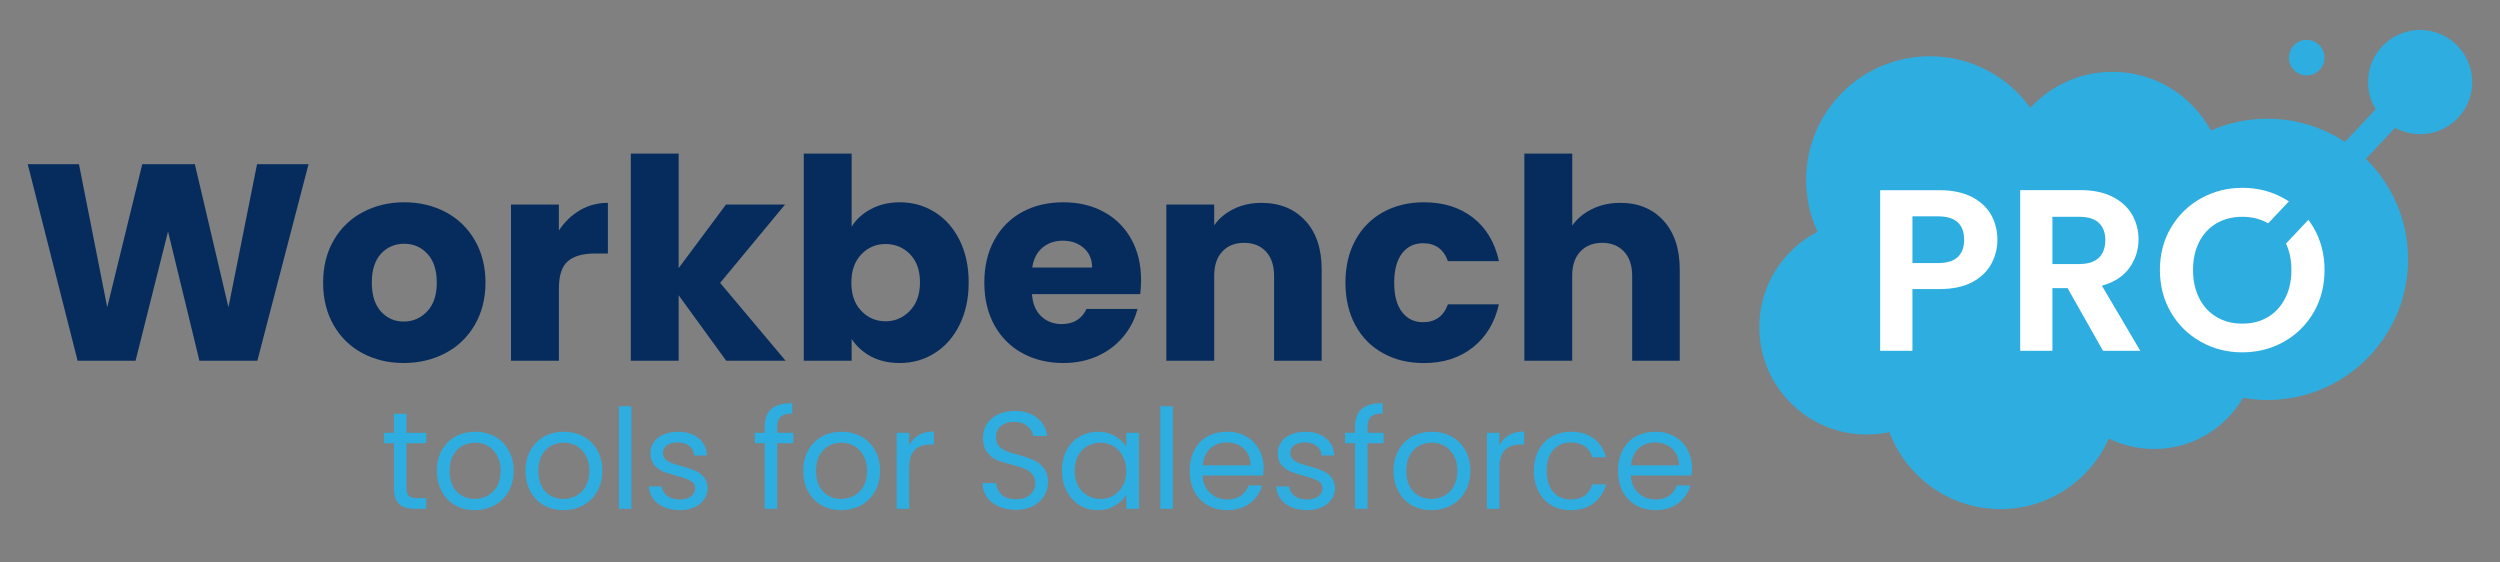 <svg xmlns="http://www.w3.org/2000/svg" xmlns:xlink="http://www.w3.org/1999/xlink" width="200" zoomAndPan="magnify" viewBox="0 0 150 33.75" height="45" preserveAspectRatio="xMidYMid meet" version="1.0"><rect x="0" y="0" width="150" height="33.75" fill="#808080" stroke="none"/><defs><g/><clipPath id="bd0b8fb3fd"><path d="M 1.664 9.66 L 18.605 9.66 L 18.605 21.699 L 1.664 21.699 Z M 1.664 9.66 " clip-rule="nonzero"/></clipPath><clipPath id="b57c56e44c"><path d="M 18.512 9.852 L 15.441 21.645 L 11.965 21.645 L 10.082 13.887 L 8.133 21.645 L 4.656 21.645 L 1.664 9.852 L 4.738 9.852 L 6.434 18.438 L 8.535 9.852 L 11.691 9.852 L 13.707 18.438 L 15.422 9.852 Z M 18.512 9.852 " clip-rule="nonzero"/></clipPath><clipPath id="248157e82a"><path d="M 19.273 12.113 L 29.305 12.113 L 29.305 21.922 L 19.273 21.922 Z M 19.273 12.113 " clip-rule="nonzero"/></clipPath><clipPath id="83ed0bb087"><path d="M 25.625 18.688 C 26.012 18.285 26.207 17.707 26.207 16.957 C 26.207 16.211 26.02 15.633 25.645 15.23 C 25.27 14.824 24.805 14.625 24.258 14.625 C 23.699 14.625 23.23 14.824 22.863 15.219 C 22.496 15.617 22.309 16.195 22.309 16.957 C 22.309 17.711 22.492 18.285 22.855 18.688 C 23.219 19.094 23.676 19.293 24.223 19.293 C 24.773 19.293 25.238 19.094 25.625 18.688 M 21.746 21.191 C 21.016 20.801 20.438 20.238 20.02 19.512 C 19.598 18.781 19.387 17.934 19.387 16.957 C 19.387 15.996 19.598 15.148 20.023 14.414 C 20.449 13.68 21.031 13.117 21.773 12.727 C 22.512 12.336 23.34 12.137 24.258 12.137 C 25.176 12.137 26.004 12.336 26.742 12.727 C 27.48 13.117 28.062 13.68 28.488 14.414 C 28.914 15.148 29.129 15.996 29.129 16.957 C 29.129 17.922 28.91 18.77 28.48 19.504 C 28.051 20.238 27.461 20.801 26.719 21.191 C 25.973 21.582 25.141 21.781 24.223 21.781 C 23.305 21.781 22.48 21.582 21.746 21.191 " clip-rule="nonzero"/></clipPath><clipPath id="19e2b16d5c"><path d="M 30.641 12.113 L 36.66 12.113 L 36.66 21.699 L 30.641 21.699 Z M 30.641 12.113 " clip-rule="nonzero"/></clipPath><clipPath id="e594dbc0c4"><path d="M 34.789 12.617 C 35.293 12.32 35.855 12.172 36.473 12.172 L 36.473 15.211 L 35.684 15.211 C 34.965 15.211 34.426 15.367 34.07 15.672 C 33.715 15.98 33.535 16.523 33.535 17.293 L 33.535 21.645 L 30.66 21.645 L 30.66 12.273 L 33.531 12.273 L 33.531 13.836 C 33.867 13.32 34.285 12.914 34.789 12.621 " clip-rule="nonzero"/></clipPath><clipPath id="c716f7d816"><path d="M 37.773 9.215 L 47.355 9.215 L 47.355 21.699 L 37.773 21.699 Z M 37.773 9.215 " clip-rule="nonzero"/></clipPath><clipPath id="61b7dd1137"><path d="M 43.574 21.645 L 40.719 17.715 L 40.719 21.645 L 37.848 21.645 L 37.848 9.215 L 40.719 9.215 L 40.719 16.086 L 43.559 12.273 L 47.102 12.273 L 43.207 16.973 L 47.137 21.645 Z M 43.574 21.645 " clip-rule="nonzero"/></clipPath><clipPath id="3ed51bf7d8"><path d="M 48.023 9.215 L 58.277 9.215 L 58.277 21.922 L 48.023 21.922 Z M 48.023 9.215 " clip-rule="nonzero"/></clipPath><clipPath id="68d91bbb39"><path d="M 54.602 15.254 C 54.207 14.848 53.715 14.641 53.133 14.641 C 52.562 14.641 52.074 14.848 51.68 15.262 C 51.281 15.676 51.082 16.242 51.082 16.957 C 51.082 17.676 51.277 18.242 51.68 18.656 C 52.078 19.07 52.562 19.277 53.133 19.277 C 53.703 19.277 54.191 19.066 54.594 18.645 C 54.996 18.227 55.199 17.66 55.199 16.941 C 55.199 16.223 55 15.66 54.602 15.254 M 52.258 12.543 C 52.762 12.273 53.34 12.137 53.988 12.137 C 54.762 12.137 55.461 12.336 56.086 12.727 C 56.715 13.117 57.211 13.68 57.574 14.406 C 57.938 15.137 58.121 15.98 58.121 16.941 C 58.121 17.906 57.938 18.754 57.574 19.488 C 57.211 20.223 56.715 20.789 56.086 21.184 C 55.461 21.582 54.762 21.781 53.988 21.781 C 53.324 21.781 52.75 21.648 52.258 21.387 C 51.766 21.121 51.379 20.773 51.098 20.336 L 51.098 21.645 L 48.227 21.645 L 48.227 9.215 L 51.098 9.215 L 51.098 13.602 C 51.367 13.164 51.754 12.812 52.258 12.543 " clip-rule="nonzero"/></clipPath><clipPath id="42590521d5"><path d="M 59 12.113 L 68.531 12.113 L 68.531 21.922 L 59 21.922 Z M 59 12.113 " clip-rule="nonzero"/></clipPath><clipPath id="e9877e8749"><path d="M 65.527 16.051 C 65.527 15.559 65.359 15.168 65.023 14.879 C 64.688 14.586 64.27 14.441 63.766 14.441 C 63.285 14.441 62.879 14.582 62.547 14.859 C 62.219 15.137 62.012 15.535 61.934 16.051 Z M 68.418 17.648 L 61.918 17.648 C 61.961 18.23 62.148 18.676 62.48 18.984 C 62.809 19.289 63.215 19.445 63.695 19.445 C 64.41 19.445 64.91 19.141 65.191 18.535 L 68.25 18.535 C 68.094 19.152 67.809 19.707 67.398 20.199 C 66.988 20.691 66.48 21.078 65.863 21.359 C 65.246 21.637 64.559 21.781 63.797 21.781 C 62.879 21.781 62.059 21.582 61.344 21.191 C 60.629 20.801 60.066 20.238 59.664 19.512 C 59.262 18.781 59.059 17.934 59.059 16.957 C 59.059 15.984 59.258 15.133 59.656 14.406 C 60.055 13.676 60.609 13.117 61.328 12.723 C 62.047 12.332 62.867 12.137 63.797 12.137 C 64.707 12.137 65.512 12.324 66.215 12.707 C 66.922 13.086 67.473 13.629 67.871 14.336 C 68.266 15.043 68.465 15.863 68.465 16.805 C 68.465 17.074 68.449 17.352 68.414 17.645 " clip-rule="nonzero"/></clipPath><clipPath id="2986efa74d"><path d="M 69.867 12.113 L 79.453 12.113 L 79.453 21.699 L 69.867 21.699 Z M 69.867 12.113 " clip-rule="nonzero"/></clipPath><clipPath id="a3775b83f8"><path d="M 78.32 13.238 C 78.973 13.949 79.301 14.926 79.301 16.172 L 79.301 21.645 L 76.445 21.645 L 76.445 16.555 C 76.445 15.93 76.281 15.441 75.957 15.094 C 75.633 14.746 75.195 14.57 74.645 14.57 C 74.098 14.57 73.66 14.746 73.336 15.094 C 73.012 15.441 72.852 15.926 72.852 16.555 L 72.852 21.645 L 69.98 21.645 L 69.98 12.273 L 72.852 12.273 L 72.852 13.52 C 73.141 13.102 73.535 12.777 74.027 12.535 C 74.52 12.293 75.074 12.172 75.688 12.172 C 76.785 12.172 77.664 12.531 78.316 13.242 " clip-rule="nonzero"/></clipPath><clipPath id="58942cb243"><path d="M 80.566 12.113 L 90 12.113 L 90 21.922 L 80.566 21.922 Z M 80.566 12.113 " clip-rule="nonzero"/></clipPath><clipPath id="f3c2c675c3"><path d="M 81.324 14.406 C 81.723 13.68 82.277 13.117 82.988 12.727 C 83.699 12.336 84.512 12.137 85.434 12.137 C 86.609 12.137 87.59 12.445 88.383 13.062 C 89.172 13.68 89.691 14.547 89.938 15.668 L 86.875 15.668 C 86.617 14.949 86.121 14.594 85.379 14.594 C 84.855 14.594 84.434 14.797 84.121 15.203 C 83.809 15.613 83.652 16.199 83.652 16.961 C 83.652 17.723 83.805 18.309 84.121 18.719 C 84.434 19.129 84.855 19.332 85.379 19.332 C 86.121 19.332 86.617 18.973 86.875 18.258 L 89.934 18.258 C 89.688 19.352 89.168 20.215 88.371 20.844 C 87.574 21.473 86.598 21.785 85.43 21.785 C 84.512 21.785 83.699 21.59 82.988 21.195 C 82.273 20.805 81.719 20.246 81.324 19.516 C 80.926 18.785 80.727 17.938 80.727 16.961 C 80.727 15.984 80.926 15.137 81.324 14.41 " clip-rule="nonzero"/></clipPath><clipPath id="d7f9b6d611"><path d="M 91.266 9.215 L 100.848 9.215 L 100.848 21.699 L 91.266 21.699 Z M 91.266 9.215 " clip-rule="nonzero"/></clipPath><clipPath id="ed003bd4c3"><path d="M 99.809 13.238 C 100.457 13.949 100.785 14.926 100.785 16.172 L 100.785 21.645 L 97.93 21.645 L 97.93 16.555 C 97.93 15.93 97.766 15.441 97.441 15.094 C 97.113 14.746 96.68 14.57 96.129 14.57 C 95.582 14.57 95.145 14.746 94.82 15.094 C 94.492 15.441 94.332 15.926 94.332 16.555 L 94.332 21.645 L 91.461 21.645 L 91.461 9.215 L 94.336 9.215 L 94.336 13.535 C 94.625 13.117 95.023 12.789 95.527 12.543 C 96.031 12.293 96.598 12.172 97.223 12.172 C 98.297 12.172 99.16 12.527 99.809 13.238 " clip-rule="nonzero"/></clipPath><clipPath id="4defe1bd1d"><path d="M 105.559 3.359 L 144.562 3.359 L 144.562 30.551 L 105.559 30.551 Z M 105.559 3.359 " clip-rule="nonzero"/></clipPath><clipPath id="615d736bb4"><path d="M 136.047 7.121 C 134.836 7.121 133.688 7.375 132.652 7.832 C 131.516 5.734 129.297 4.309 126.746 4.309 C 124.797 4.309 123.043 5.141 121.82 6.469 C 120.473 4.594 118.273 3.375 115.789 3.375 C 111.691 3.375 108.367 6.695 108.367 10.797 C 108.367 11.906 108.613 12.961 109.051 13.906 C 106.977 14.977 105.559 17.137 105.559 19.629 C 105.559 23.188 108.441 26.07 112 26.07 C 112.465 26.07 112.922 26.02 113.363 25.926 C 114.375 28.625 116.977 30.547 120.027 30.547 C 122.93 30.547 125.422 28.809 126.531 26.312 C 127.352 26.715 128.273 26.941 129.246 26.941 C 131.523 26.941 133.512 25.707 134.582 23.871 C 135.059 23.953 135.547 24 136.043 24 C 140.703 24 144.484 20.223 144.484 15.559 C 144.484 10.895 140.707 7.121 136.047 7.121 " clip-rule="nonzero"/></clipPath><clipPath id="a808536e7b"><path d="M 137.207 2.242 L 139.656 2.242 L 139.656 4.695 L 137.207 4.695 Z M 137.207 2.242 " clip-rule="nonzero"/></clipPath><clipPath id="41727583e5"><path d="M 139.473 3.457 C 139.473 4.051 138.992 4.527 138.402 4.527 C 137.816 4.527 137.336 4.047 137.336 3.457 C 137.336 2.871 137.816 2.391 138.402 2.391 C 138.992 2.391 139.473 2.871 139.473 3.457 " clip-rule="nonzero"/></clipPath><clipPath id="10fdf15881"><path d="M 112.691 11.383 L 120 11.383 L 120 21.188 L 112.691 21.188 Z M 112.691 11.383 " clip-rule="nonzero"/></clipPath><clipPath id="a1c799bfc0"><path d="M 117.465 15.422 C 117.207 15.664 116.812 15.785 116.277 15.785 L 114.746 15.785 L 114.746 12.98 L 116.277 12.98 C 117.324 12.98 117.848 13.449 117.848 14.391 C 117.848 14.836 117.723 15.176 117.465 15.422 M 119.449 12.859 C 119.184 12.406 118.789 12.055 118.266 11.793 C 117.742 11.539 117.105 11.41 116.359 11.41 L 112.809 11.41 L 112.809 21.047 L 114.746 21.047 L 114.746 17.344 L 116.359 17.344 C 117.152 17.344 117.809 17.207 118.328 16.934 C 118.848 16.656 119.23 16.289 119.473 15.844 C 119.719 15.391 119.844 14.906 119.844 14.387 C 119.844 13.82 119.711 13.309 119.449 12.855 " clip-rule="nonzero"/></clipPath><clipPath id="76e82af663"><path d="M 121.16 11.383 L 128.516 11.383 L 128.516 21.188 L 121.16 21.188 Z M 121.16 11.383 " clip-rule="nonzero"/></clipPath><clipPath id="e51d6df445"><path d="M 124.758 15.844 L 123.145 15.844 L 123.145 13.008 L 124.758 13.008 C 125.281 13.008 125.676 13.129 125.934 13.375 C 126.191 13.621 126.32 13.965 126.32 14.402 C 126.32 14.855 126.191 15.207 125.934 15.461 C 125.676 15.715 125.281 15.84 124.758 15.84 M 126.113 17.141 C 126.84 16.941 127.387 16.59 127.758 16.082 C 128.125 15.57 128.312 14.996 128.312 14.363 C 128.312 13.812 128.176 13.309 127.918 12.863 C 127.652 12.418 127.258 12.059 126.734 11.797 C 126.211 11.539 125.578 11.406 124.828 11.406 L 121.211 11.406 L 121.211 21.047 L 123.145 21.047 L 123.145 17.289 L 124.055 17.289 L 126.18 21.047 L 128.418 21.047 Z M 126.113 17.141 " clip-rule="nonzero"/></clipPath><clipPath id="8dafe2e72e"><path d="M 129.406 11.16 L 139.656 11.16 L 139.656 21.188 L 129.406 21.188 Z M 129.406 11.16 " clip-rule="nonzero"/></clipPath><clipPath id="f018c006b8"><path d="M 137.109 17.898 C 136.859 18.387 136.516 18.762 136.074 19.023 C 135.629 19.289 135.121 19.418 134.539 19.418 C 133.961 19.418 133.445 19.289 133 19.023 C 132.551 18.758 132.203 18.387 131.957 17.898 C 131.707 17.41 131.582 16.844 131.582 16.199 C 131.582 15.555 131.707 14.992 131.957 14.508 C 132.203 14.023 132.551 13.656 133 13.395 C 133.445 13.137 133.961 13.008 134.539 13.008 C 135.121 13.008 135.629 13.137 136.074 13.395 C 136.512 13.652 136.859 14.023 137.109 14.508 C 137.359 14.992 137.484 15.555 137.484 16.199 C 137.484 16.848 137.359 17.41 137.109 17.898 M 138.816 13.66 C 138.375 12.91 137.781 12.324 137.031 11.902 C 136.281 11.477 135.449 11.27 134.539 11.27 C 133.637 11.27 132.809 11.48 132.055 11.902 C 131.297 12.324 130.699 12.914 130.258 13.66 C 129.812 14.414 129.594 15.258 129.594 16.199 C 129.594 17.148 129.816 17.996 130.258 18.75 C 130.699 19.5 131.297 20.086 132.055 20.508 C 132.809 20.934 133.637 21.141 134.539 21.141 C 135.441 21.141 136.27 20.93 137.027 20.508 C 137.781 20.086 138.375 19.496 138.816 18.75 C 139.254 17.996 139.473 17.148 139.473 16.199 C 139.473 15.258 139.254 14.414 138.816 13.66 " clip-rule="nonzero"/></clipPath><clipPath id="9df722cfdd"><path d="M 142 1.797 L 148.352 1.797 L 148.352 8.262 L 142 8.262 Z M 142 1.797 " clip-rule="nonzero"/></clipPath><clipPath id="3df7ceb1dd"><path d="M 148.336 4.926 C 148.336 6.652 146.934 8.051 145.207 8.051 C 143.48 8.051 142.082 6.652 142.082 4.926 C 142.082 3.199 143.48 1.797 145.207 1.797 C 146.93 1.797 148.332 3.199 148.332 4.926 " clip-rule="nonzero"/></clipPath><clipPath id="74925ea31a"><path d="M 133.863 4.695 L 145.453 4.695 L 145.453 16.953 L 133.863 16.953 Z M 133.863 4.695 " clip-rule="nonzero"/></clipPath><clipPath id="263ddf2cff"><path d="M 135.117 16.781 L 133.945 15.676 L 144.215 4.781 L 145.387 5.887 Z M 135.117 16.781 " clip-rule="nonzero"/></clipPath></defs><g clip-path="url(#bd0b8fb3fd)"><g clip-path="url(#b57c56e44c)"><path fill="#052c5c" d="M 0.551 8.102 L 101.961 8.102 L 101.961 22.812 L 0.551 22.812 Z M 0.551 8.102 " fill-opacity="1" fill-rule="nonzero"/></g></g><g clip-path="url(#248157e82a)"><g clip-path="url(#83ed0bb087)"><path fill="#052c5c" d="M 0.551 8.102 L 101.961 8.102 L 101.961 22.812 L 0.551 22.812 Z M 0.551 8.102 " fill-opacity="1" fill-rule="nonzero"/></g></g><g clip-path="url(#19e2b16d5c)"><g clip-path="url(#e594dbc0c4)"><path fill="#052c5c" d="M 0.551 8.102 L 101.961 8.102 L 101.961 22.812 L 0.551 22.812 Z M 0.551 8.102 " fill-opacity="1" fill-rule="nonzero"/></g></g><g clip-path="url(#c716f7d816)"><g clip-path="url(#61b7dd1137)"><path fill="#052c5c" d="M 0.551 8.102 L 101.961 8.102 L 101.961 22.812 L 0.551 22.812 Z M 0.551 8.102 " fill-opacity="1" fill-rule="nonzero"/></g></g><g clip-path="url(#3ed51bf7d8)"><g clip-path="url(#68d91bbb39)"><path fill="#052c5c" d="M 0.551 8.102 L 101.961 8.102 L 101.961 22.812 L 0.551 22.812 Z M 0.551 8.102 " fill-opacity="1" fill-rule="nonzero"/></g></g><g clip-path="url(#42590521d5)"><g clip-path="url(#e9877e8749)"><path fill="#052c5c" d="M 0.551 8.102 L 101.961 8.102 L 101.961 22.812 L 0.551 22.812 Z M 0.551 8.102 " fill-opacity="1" fill-rule="nonzero"/></g></g><g clip-path="url(#2986efa74d)"><g clip-path="url(#a3775b83f8)"><path fill="#052c5c" d="M 0.551 8.102 L 101.961 8.102 L 101.961 22.812 L 0.551 22.812 Z M 0.551 8.102 " fill-opacity="1" fill-rule="nonzero"/></g></g><g clip-path="url(#58942cb243)"><g clip-path="url(#f3c2c675c3)"><path fill="#052c5c" d="M 0.551 8.102 L 101.961 8.102 L 101.961 22.812 L 0.551 22.812 Z M 0.551 8.102 " fill-opacity="1" fill-rule="nonzero"/></g></g><g clip-path="url(#d7f9b6d611)"><g clip-path="url(#ed003bd4c3)"><path fill="#052c5c" d="M 0.551 8.102 L 101.961 8.102 L 101.961 22.812 L 0.551 22.812 Z M 0.551 8.102 " fill-opacity="1" fill-rule="nonzero"/></g></g><g clip-path="url(#4defe1bd1d)"><g clip-path="url(#615d736bb4)"><path fill="#2eade0" d="M 104.441 0.684 L 149.465 0.684 L 149.465 31.664 L 104.441 31.664 Z M 104.441 0.684 " fill-opacity="1" fill-rule="nonzero"/></g></g><g clip-path="url(#a808536e7b)"><g clip-path="url(#41727583e5)"><path fill="#2eade0" d="M 104.441 0.684 L 149.465 0.684 L 149.465 31.664 L 104.441 31.664 Z M 104.441 0.684 " fill-opacity="1" fill-rule="nonzero"/></g></g><g clip-path="url(#10fdf15881)"><g clip-path="url(#a1c799bfc0)"><path fill="#ffffff" d="M 104.441 0.684 L 149.465 0.684 L 149.465 31.664 L 104.441 31.664 Z M 104.441 0.684 " fill-opacity="1" fill-rule="nonzero"/></g></g><g clip-path="url(#76e82af663)"><g clip-path="url(#e51d6df445)"><path fill="#ffffff" d="M 104.441 0.684 L 149.465 0.684 L 149.465 31.664 L 104.441 31.664 Z M 104.441 0.684 " fill-opacity="1" fill-rule="nonzero"/></g></g><g clip-path="url(#8dafe2e72e)"><g clip-path="url(#f018c006b8)"><path fill="#ffffff" d="M 104.441 0.684 L 149.465 0.684 L 149.465 31.664 L 104.441 31.664 Z M 104.441 0.684 " fill-opacity="1" fill-rule="nonzero"/></g></g><g clip-path="url(#9df722cfdd)"><g clip-path="url(#3df7ceb1dd)"><path fill="#2eade0" d="M 104.441 0.684 L 149.465 0.684 L 149.465 31.664 L 104.441 31.664 Z M 104.441 0.684 " fill-opacity="1" fill-rule="nonzero"/></g></g><g clip-path="url(#74925ea31a)"><g clip-path="url(#263ddf2cff)"><path fill="#2eade0" d="M 104.441 0.684 L 149.465 0.684 L 149.465 31.664 L 104.441 31.664 Z M 104.441 0.684 " fill-opacity="1" fill-rule="nonzero"/></g></g><g fill="#2eade0" fill-opacity="1"><g transform="translate(22.826, 30.53)"><g><path d="M 1.562 -3.938 L 1.562 -1.25 C 1.562 -1.031 1.609 -0.875 1.703 -0.781 C 1.797 -0.688 1.957 -0.641 2.188 -0.641 L 2.75 -0.641 L 2.75 0 L 2.062 0 C 1.645 0 1.332 -0.094 1.125 -0.281 C 0.914 -0.477 0.812 -0.801 0.812 -1.25 L 0.812 -3.938 L 0.219 -3.938 L 0.219 -4.562 L 0.812 -4.562 L 0.812 -5.703 L 1.562 -5.703 L 1.562 -4.562 L 2.75 -4.562 L 2.75 -3.938 Z M 1.562 -3.938 "/></g></g></g><g fill="#2eade0" fill-opacity="1"><g transform="translate(25.853, 30.53)"><g><path d="M 2.625 0.078 C 2.195 0.078 1.812 -0.016 1.469 -0.203 C 1.125 -0.398 0.852 -0.676 0.656 -1.031 C 0.457 -1.395 0.359 -1.812 0.359 -2.281 C 0.359 -2.75 0.457 -3.16 0.656 -3.516 C 0.863 -3.879 1.141 -4.156 1.484 -4.344 C 1.836 -4.531 2.227 -4.625 2.656 -4.625 C 3.094 -4.625 3.484 -4.531 3.828 -4.344 C 4.18 -4.156 4.457 -3.883 4.656 -3.531 C 4.863 -3.176 4.969 -2.758 4.969 -2.281 C 4.969 -1.812 4.863 -1.395 4.656 -1.031 C 4.445 -0.676 4.164 -0.398 3.812 -0.203 C 3.457 -0.016 3.062 0.078 2.625 0.078 Z M 2.625 -0.594 C 2.895 -0.594 3.148 -0.656 3.391 -0.781 C 3.629 -0.906 3.82 -1.094 3.969 -1.344 C 4.113 -1.602 4.188 -1.914 4.188 -2.281 C 4.188 -2.645 4.113 -2.953 3.969 -3.203 C 3.82 -3.461 3.633 -3.656 3.406 -3.781 C 3.176 -3.906 2.926 -3.969 2.656 -3.969 C 2.375 -3.969 2.117 -3.906 1.891 -3.781 C 1.66 -3.656 1.473 -3.461 1.328 -3.203 C 1.191 -2.953 1.125 -2.645 1.125 -2.281 C 1.125 -1.914 1.191 -1.602 1.328 -1.344 C 1.461 -1.094 1.645 -0.906 1.875 -0.781 C 2.102 -0.656 2.352 -0.594 2.625 -0.594 Z M 2.625 -0.594 "/></g></g></g><g fill="#2eade0" fill-opacity="1"><g transform="translate(31.174, 30.53)"><g><path d="M 2.625 0.078 C 2.195 0.078 1.812 -0.016 1.469 -0.203 C 1.125 -0.398 0.852 -0.676 0.656 -1.031 C 0.457 -1.395 0.359 -1.812 0.359 -2.281 C 0.359 -2.75 0.457 -3.16 0.656 -3.516 C 0.863 -3.879 1.141 -4.156 1.484 -4.344 C 1.836 -4.531 2.227 -4.625 2.656 -4.625 C 3.094 -4.625 3.484 -4.531 3.828 -4.344 C 4.18 -4.156 4.457 -3.883 4.656 -3.531 C 4.863 -3.176 4.969 -2.758 4.969 -2.281 C 4.969 -1.812 4.863 -1.395 4.656 -1.031 C 4.445 -0.676 4.164 -0.398 3.812 -0.203 C 3.457 -0.016 3.062 0.078 2.625 0.078 Z M 2.625 -0.594 C 2.895 -0.594 3.148 -0.656 3.391 -0.781 C 3.629 -0.906 3.82 -1.094 3.969 -1.344 C 4.113 -1.602 4.188 -1.914 4.188 -2.281 C 4.188 -2.645 4.113 -2.953 3.969 -3.203 C 3.82 -3.461 3.633 -3.656 3.406 -3.781 C 3.176 -3.906 2.926 -3.969 2.656 -3.969 C 2.375 -3.969 2.117 -3.906 1.891 -3.781 C 1.66 -3.656 1.473 -3.461 1.328 -3.203 C 1.191 -2.953 1.125 -2.645 1.125 -2.281 C 1.125 -1.914 1.191 -1.602 1.328 -1.344 C 1.461 -1.094 1.645 -0.906 1.875 -0.781 C 2.102 -0.656 2.352 -0.594 2.625 -0.594 Z M 2.625 -0.594 "/></g></g></g><g fill="#2eade0" fill-opacity="1"><g transform="translate(36.495, 30.53)"><g><path d="M 1.391 -6.156 L 1.391 0 L 0.641 0 L 0.641 -6.156 Z M 1.391 -6.156 "/></g></g></g><g fill="#2eade0" fill-opacity="1"><g transform="translate(38.54, 30.53)"><g><path d="M 2.25 0.078 C 1.906 0.078 1.594 0.02 1.312 -0.094 C 1.031 -0.219 0.812 -0.383 0.656 -0.594 C 0.5 -0.812 0.41 -1.062 0.391 -1.344 L 1.172 -1.344 C 1.191 -1.113 1.297 -0.926 1.484 -0.781 C 1.68 -0.633 1.938 -0.562 2.25 -0.562 C 2.531 -0.562 2.754 -0.625 2.922 -0.75 C 3.086 -0.883 3.172 -1.047 3.172 -1.234 C 3.172 -1.43 3.082 -1.578 2.906 -1.672 C 2.727 -1.773 2.457 -1.875 2.094 -1.969 C 1.75 -2.062 1.469 -2.148 1.25 -2.234 C 1.039 -2.328 0.859 -2.461 0.703 -2.641 C 0.555 -2.828 0.484 -3.066 0.484 -3.359 C 0.484 -3.586 0.551 -3.801 0.688 -4 C 0.82 -4.195 1.016 -4.348 1.266 -4.453 C 1.523 -4.566 1.82 -4.625 2.156 -4.625 C 2.656 -4.625 3.062 -4.492 3.375 -4.234 C 3.688 -3.984 3.852 -3.641 3.875 -3.203 L 3.109 -3.203 C 3.098 -3.441 3.004 -3.629 2.828 -3.766 C 2.648 -3.91 2.414 -3.984 2.125 -3.984 C 1.852 -3.984 1.633 -3.926 1.469 -3.812 C 1.312 -3.695 1.234 -3.547 1.234 -3.359 C 1.234 -3.211 1.281 -3.086 1.375 -2.984 C 1.477 -2.891 1.602 -2.812 1.75 -2.75 C 1.895 -2.695 2.098 -2.633 2.359 -2.562 C 2.68 -2.469 2.945 -2.379 3.156 -2.297 C 3.363 -2.211 3.539 -2.082 3.688 -1.906 C 3.832 -1.738 3.91 -1.516 3.922 -1.234 C 3.922 -0.984 3.848 -0.758 3.703 -0.562 C 3.566 -0.363 3.375 -0.207 3.125 -0.094 C 2.875 0.02 2.582 0.078 2.25 0.078 Z M 2.25 0.078 "/></g></g></g><g fill="#2eade0" fill-opacity="1"><g transform="translate(42.88, 30.53)"><g/></g></g><g fill="#2eade0" fill-opacity="1"><g transform="translate(45.1, 30.53)"><g><path d="M 2.5 -3.938 L 1.531 -3.938 L 1.531 0 L 0.781 0 L 0.781 -3.938 L 0.188 -3.938 L 0.188 -4.562 L 0.781 -4.562 L 0.781 -4.875 C 0.781 -5.383 0.91 -5.754 1.172 -5.984 C 1.441 -6.223 1.863 -6.344 2.438 -6.344 L 2.438 -5.719 C 2.102 -5.719 1.867 -5.648 1.734 -5.516 C 1.598 -5.391 1.531 -5.176 1.531 -4.875 L 1.531 -4.562 L 2.5 -4.562 Z M 2.5 -3.938 "/></g></g></g><g fill="#2eade0" fill-opacity="1"><g transform="translate(47.836, 30.53)"><g><path d="M 2.625 0.078 C 2.195 0.078 1.812 -0.016 1.469 -0.203 C 1.125 -0.398 0.852 -0.676 0.656 -1.031 C 0.457 -1.395 0.359 -1.812 0.359 -2.281 C 0.359 -2.75 0.457 -3.16 0.656 -3.516 C 0.863 -3.879 1.141 -4.156 1.484 -4.344 C 1.836 -4.531 2.227 -4.625 2.656 -4.625 C 3.094 -4.625 3.484 -4.531 3.828 -4.344 C 4.18 -4.156 4.457 -3.883 4.656 -3.531 C 4.863 -3.176 4.969 -2.758 4.969 -2.281 C 4.969 -1.812 4.863 -1.395 4.656 -1.031 C 4.445 -0.676 4.164 -0.398 3.812 -0.203 C 3.457 -0.016 3.062 0.078 2.625 0.078 Z M 2.625 -0.594 C 2.895 -0.594 3.148 -0.656 3.391 -0.781 C 3.629 -0.906 3.82 -1.094 3.969 -1.344 C 4.113 -1.602 4.188 -1.914 4.188 -2.281 C 4.188 -2.645 4.113 -2.953 3.969 -3.203 C 3.82 -3.461 3.633 -3.656 3.406 -3.781 C 3.176 -3.906 2.926 -3.969 2.656 -3.969 C 2.375 -3.969 2.117 -3.906 1.891 -3.781 C 1.66 -3.656 1.473 -3.461 1.328 -3.203 C 1.191 -2.953 1.125 -2.645 1.125 -2.281 C 1.125 -1.914 1.191 -1.602 1.328 -1.344 C 1.461 -1.094 1.645 -0.906 1.875 -0.781 C 2.102 -0.656 2.352 -0.594 2.625 -0.594 Z M 2.625 -0.594 "/></g></g></g><g fill="#2eade0" fill-opacity="1"><g transform="translate(53.157, 30.53)"><g><path d="M 1.391 -3.812 C 1.523 -4.07 1.711 -4.273 1.953 -4.422 C 2.203 -4.566 2.508 -4.641 2.875 -4.641 L 2.875 -3.859 L 2.672 -3.859 C 1.816 -3.859 1.391 -3.398 1.391 -2.484 L 1.391 0 L 0.641 0 L 0.641 -4.562 L 1.391 -4.562 Z M 1.391 -3.812 "/></g></g></g><g fill="#2eade0" fill-opacity="1"><g transform="translate(56.258, 30.53)"><g/></g></g><g fill="#2eade0" fill-opacity="1"><g transform="translate(58.478, 30.53)"><g><path d="M 2.484 0.062 C 2.098 0.062 1.754 -0.004 1.453 -0.141 C 1.148 -0.273 0.91 -0.461 0.734 -0.703 C 0.566 -0.953 0.477 -1.234 0.469 -1.547 L 1.281 -1.547 C 1.312 -1.273 1.422 -1.047 1.609 -0.859 C 1.805 -0.672 2.098 -0.578 2.484 -0.578 C 2.836 -0.578 3.117 -0.664 3.328 -0.844 C 3.535 -1.031 3.641 -1.266 3.641 -1.547 C 3.641 -1.766 3.578 -1.941 3.453 -2.078 C 3.336 -2.223 3.188 -2.332 3 -2.406 C 2.812 -2.477 2.566 -2.555 2.266 -2.641 C 1.879 -2.734 1.57 -2.828 1.344 -2.922 C 1.113 -3.023 0.914 -3.18 0.75 -3.391 C 0.582 -3.609 0.5 -3.898 0.5 -4.266 C 0.5 -4.578 0.578 -4.852 0.734 -5.094 C 0.898 -5.344 1.129 -5.535 1.422 -5.672 C 1.711 -5.805 2.047 -5.875 2.422 -5.875 C 2.961 -5.875 3.406 -5.734 3.75 -5.453 C 4.102 -5.18 4.301 -4.82 4.344 -4.375 L 3.516 -4.375 C 3.484 -4.602 3.363 -4.801 3.156 -4.969 C 2.957 -5.133 2.691 -5.219 2.359 -5.219 C 2.035 -5.219 1.773 -5.133 1.578 -4.969 C 1.379 -4.812 1.281 -4.586 1.281 -4.297 C 1.281 -4.078 1.336 -3.898 1.453 -3.766 C 1.578 -3.641 1.723 -3.539 1.891 -3.469 C 2.066 -3.395 2.316 -3.316 2.641 -3.234 C 3.016 -3.129 3.316 -3.023 3.547 -2.922 C 3.785 -2.816 3.988 -2.656 4.156 -2.438 C 4.32 -2.227 4.406 -1.941 4.406 -1.578 C 4.406 -1.297 4.328 -1.031 4.172 -0.781 C 4.023 -0.531 3.805 -0.328 3.516 -0.172 C 3.223 -0.016 2.879 0.062 2.484 0.062 Z M 2.484 0.062 "/></g></g></g><g fill="#2eade0" fill-opacity="1"><g transform="translate(63.358, 30.53)"><g><path d="M 0.359 -2.297 C 0.359 -2.766 0.453 -3.172 0.641 -3.516 C 0.828 -3.867 1.082 -4.141 1.406 -4.328 C 1.738 -4.523 2.109 -4.625 2.516 -4.625 C 2.91 -4.625 3.254 -4.535 3.547 -4.359 C 3.848 -4.191 4.07 -3.977 4.219 -3.719 L 4.219 -4.562 L 4.984 -4.562 L 4.984 0 L 4.219 0 L 4.219 -0.844 C 4.062 -0.582 3.832 -0.363 3.531 -0.188 C 3.238 -0.008 2.898 0.078 2.516 0.078 C 2.109 0.078 1.738 -0.02 1.406 -0.219 C 1.082 -0.426 0.828 -0.707 0.641 -1.062 C 0.453 -1.426 0.359 -1.836 0.359 -2.297 Z M 4.219 -2.281 C 4.219 -2.625 4.145 -2.922 4 -3.172 C 3.863 -3.43 3.676 -3.629 3.438 -3.766 C 3.207 -3.898 2.953 -3.969 2.672 -3.969 C 2.391 -3.969 2.129 -3.898 1.891 -3.766 C 1.66 -3.641 1.473 -3.445 1.328 -3.188 C 1.191 -2.938 1.125 -2.641 1.125 -2.297 C 1.125 -1.941 1.191 -1.633 1.328 -1.375 C 1.473 -1.125 1.66 -0.93 1.891 -0.797 C 2.129 -0.66 2.391 -0.594 2.672 -0.594 C 2.953 -0.594 3.207 -0.66 3.438 -0.797 C 3.676 -0.93 3.863 -1.125 4 -1.375 C 4.145 -1.633 4.219 -1.938 4.219 -2.281 Z M 4.219 -2.281 "/></g></g></g><g fill="#2eade0" fill-opacity="1"><g transform="translate(68.979, 30.53)"><g><path d="M 1.391 -6.156 L 1.391 0 L 0.641 0 L 0.641 -6.156 Z M 1.391 -6.156 "/></g></g></g><g fill="#2eade0" fill-opacity="1"><g transform="translate(71.024, 30.53)"><g><path d="M 4.797 -2.453 C 4.797 -2.305 4.785 -2.156 4.766 -2 L 1.125 -2 C 1.156 -1.551 1.312 -1.195 1.594 -0.938 C 1.875 -0.688 2.211 -0.562 2.609 -0.562 C 2.93 -0.562 3.203 -0.633 3.422 -0.781 C 3.641 -0.938 3.797 -1.145 3.891 -1.406 L 4.703 -1.406 C 4.578 -0.969 4.332 -0.609 3.969 -0.328 C 3.602 -0.055 3.148 0.078 2.609 0.078 C 2.18 0.078 1.797 -0.016 1.453 -0.203 C 1.109 -0.398 0.836 -0.676 0.641 -1.031 C 0.453 -1.395 0.359 -1.812 0.359 -2.281 C 0.359 -2.758 0.453 -3.176 0.641 -3.531 C 0.828 -3.883 1.086 -4.156 1.422 -4.344 C 1.766 -4.531 2.16 -4.625 2.609 -4.625 C 3.047 -4.625 3.426 -4.531 3.75 -4.344 C 4.082 -4.156 4.336 -3.895 4.516 -3.562 C 4.703 -3.238 4.797 -2.867 4.797 -2.453 Z M 4.016 -2.609 C 4.016 -2.898 3.945 -3.148 3.812 -3.359 C 3.688 -3.566 3.516 -3.723 3.297 -3.828 C 3.078 -3.93 2.836 -3.984 2.578 -3.984 C 2.191 -3.984 1.863 -3.863 1.594 -3.625 C 1.332 -3.383 1.18 -3.047 1.141 -2.609 Z M 4.016 -2.609 "/></g></g></g><g fill="#2eade0" fill-opacity="1"><g transform="translate(76.179, 30.53)"><g><path d="M 2.25 0.078 C 1.906 0.078 1.594 0.02 1.312 -0.094 C 1.031 -0.219 0.812 -0.383 0.656 -0.594 C 0.5 -0.812 0.41 -1.062 0.391 -1.344 L 1.172 -1.344 C 1.191 -1.113 1.297 -0.926 1.484 -0.781 C 1.68 -0.633 1.938 -0.562 2.25 -0.562 C 2.531 -0.562 2.754 -0.625 2.922 -0.75 C 3.086 -0.883 3.172 -1.047 3.172 -1.234 C 3.172 -1.43 3.082 -1.578 2.906 -1.672 C 2.727 -1.773 2.457 -1.875 2.094 -1.969 C 1.75 -2.062 1.469 -2.148 1.25 -2.234 C 1.039 -2.328 0.859 -2.461 0.703 -2.641 C 0.555 -2.828 0.484 -3.066 0.484 -3.359 C 0.484 -3.586 0.551 -3.801 0.688 -4 C 0.82 -4.195 1.016 -4.348 1.266 -4.453 C 1.523 -4.566 1.82 -4.625 2.156 -4.625 C 2.656 -4.625 3.062 -4.492 3.375 -4.234 C 3.688 -3.984 3.852 -3.641 3.875 -3.203 L 3.109 -3.203 C 3.098 -3.441 3.004 -3.629 2.828 -3.766 C 2.648 -3.91 2.414 -3.984 2.125 -3.984 C 1.852 -3.984 1.633 -3.926 1.469 -3.812 C 1.312 -3.695 1.234 -3.547 1.234 -3.359 C 1.234 -3.211 1.281 -3.086 1.375 -2.984 C 1.477 -2.891 1.602 -2.812 1.75 -2.75 C 1.895 -2.695 2.098 -2.633 2.359 -2.562 C 2.68 -2.469 2.945 -2.379 3.156 -2.297 C 3.363 -2.211 3.539 -2.082 3.688 -1.906 C 3.832 -1.738 3.91 -1.516 3.922 -1.234 C 3.922 -0.984 3.848 -0.758 3.703 -0.562 C 3.566 -0.363 3.375 -0.207 3.125 -0.094 C 2.875 0.02 2.582 0.078 2.25 0.078 Z M 2.25 0.078 "/></g></g></g><g fill="#2eade0" fill-opacity="1"><g transform="translate(80.519, 30.53)"><g><path d="M 2.5 -3.938 L 1.531 -3.938 L 1.531 0 L 0.781 0 L 0.781 -3.938 L 0.188 -3.938 L 0.188 -4.562 L 0.781 -4.562 L 0.781 -4.875 C 0.781 -5.383 0.91 -5.754 1.172 -5.984 C 1.441 -6.223 1.863 -6.344 2.438 -6.344 L 2.438 -5.719 C 2.102 -5.719 1.867 -5.648 1.734 -5.516 C 1.598 -5.391 1.531 -5.176 1.531 -4.875 L 1.531 -4.562 L 2.5 -4.562 Z M 2.5 -3.938 "/></g></g></g><g fill="#2eade0" fill-opacity="1"><g transform="translate(83.254, 30.53)"><g><path d="M 2.625 0.078 C 2.195 0.078 1.812 -0.016 1.469 -0.203 C 1.125 -0.398 0.852 -0.676 0.656 -1.031 C 0.457 -1.395 0.359 -1.812 0.359 -2.281 C 0.359 -2.75 0.457 -3.16 0.656 -3.516 C 0.863 -3.879 1.141 -4.156 1.484 -4.344 C 1.836 -4.531 2.227 -4.625 2.656 -4.625 C 3.094 -4.625 3.484 -4.531 3.828 -4.344 C 4.18 -4.156 4.457 -3.883 4.656 -3.531 C 4.863 -3.176 4.969 -2.758 4.969 -2.281 C 4.969 -1.812 4.863 -1.395 4.656 -1.031 C 4.445 -0.676 4.164 -0.398 3.812 -0.203 C 3.457 -0.016 3.062 0.078 2.625 0.078 Z M 2.625 -0.594 C 2.895 -0.594 3.148 -0.656 3.391 -0.781 C 3.629 -0.906 3.82 -1.094 3.969 -1.344 C 4.113 -1.602 4.188 -1.914 4.188 -2.281 C 4.188 -2.645 4.113 -2.953 3.969 -3.203 C 3.82 -3.461 3.633 -3.656 3.406 -3.781 C 3.176 -3.906 2.926 -3.969 2.656 -3.969 C 2.375 -3.969 2.117 -3.906 1.891 -3.781 C 1.66 -3.656 1.473 -3.461 1.328 -3.203 C 1.191 -2.953 1.125 -2.645 1.125 -2.281 C 1.125 -1.914 1.191 -1.602 1.328 -1.344 C 1.461 -1.094 1.645 -0.906 1.875 -0.781 C 2.102 -0.656 2.352 -0.594 2.625 -0.594 Z M 2.625 -0.594 "/></g></g></g><g fill="#2eade0" fill-opacity="1"><g transform="translate(88.575, 30.53)"><g><path d="M 1.391 -3.812 C 1.523 -4.07 1.711 -4.273 1.953 -4.422 C 2.203 -4.566 2.508 -4.641 2.875 -4.641 L 2.875 -3.859 L 2.672 -3.859 C 1.816 -3.859 1.391 -3.398 1.391 -2.484 L 1.391 0 L 0.641 0 L 0.641 -4.562 L 1.391 -4.562 Z M 1.391 -3.812 "/></g></g></g><g fill="#2eade0" fill-opacity="1"><g transform="translate(91.676, 30.53)"><g><path d="M 0.359 -2.281 C 0.359 -2.758 0.453 -3.172 0.641 -3.516 C 0.828 -3.867 1.086 -4.141 1.422 -4.328 C 1.754 -4.523 2.141 -4.625 2.578 -4.625 C 3.141 -4.625 3.598 -4.488 3.953 -4.219 C 4.316 -3.945 4.562 -3.57 4.688 -3.094 L 3.859 -3.094 C 3.785 -3.375 3.633 -3.594 3.406 -3.75 C 3.188 -3.906 2.91 -3.984 2.578 -3.984 C 2.141 -3.984 1.785 -3.832 1.516 -3.531 C 1.254 -3.238 1.125 -2.82 1.125 -2.281 C 1.125 -1.738 1.254 -1.316 1.516 -1.016 C 1.785 -0.711 2.141 -0.562 2.578 -0.562 C 2.91 -0.562 3.188 -0.641 3.406 -0.797 C 3.625 -0.953 3.773 -1.176 3.859 -1.469 L 4.688 -1.469 C 4.562 -1 4.316 -0.625 3.953 -0.344 C 3.586 -0.062 3.129 0.078 2.578 0.078 C 2.141 0.078 1.754 -0.016 1.422 -0.203 C 1.086 -0.398 0.828 -0.676 0.641 -1.031 C 0.453 -1.395 0.359 -1.812 0.359 -2.281 Z M 0.359 -2.281 "/></g></g></g><g fill="#2eade0" fill-opacity="1"><g transform="translate(96.723, 30.53)"><g><path d="M 4.797 -2.453 C 4.797 -2.305 4.785 -2.156 4.766 -2 L 1.125 -2 C 1.156 -1.551 1.312 -1.195 1.594 -0.938 C 1.875 -0.688 2.211 -0.562 2.609 -0.562 C 2.93 -0.562 3.203 -0.633 3.422 -0.781 C 3.641 -0.938 3.797 -1.145 3.891 -1.406 L 4.703 -1.406 C 4.578 -0.969 4.332 -0.609 3.969 -0.328 C 3.602 -0.055 3.148 0.078 2.609 0.078 C 2.18 0.078 1.797 -0.016 1.453 -0.203 C 1.109 -0.398 0.836 -0.676 0.641 -1.031 C 0.453 -1.395 0.359 -1.812 0.359 -2.281 C 0.359 -2.758 0.453 -3.176 0.641 -3.531 C 0.828 -3.883 1.086 -4.156 1.422 -4.344 C 1.766 -4.531 2.16 -4.625 2.609 -4.625 C 3.047 -4.625 3.426 -4.531 3.75 -4.344 C 4.082 -4.156 4.336 -3.895 4.516 -3.562 C 4.703 -3.238 4.797 -2.867 4.797 -2.453 Z M 4.016 -2.609 C 4.016 -2.898 3.945 -3.148 3.812 -3.359 C 3.688 -3.566 3.516 -3.723 3.297 -3.828 C 3.078 -3.93 2.836 -3.984 2.578 -3.984 C 2.191 -3.984 1.863 -3.863 1.594 -3.625 C 1.332 -3.383 1.18 -3.047 1.141 -2.609 Z M 4.016 -2.609 "/></g></g></g></svg>